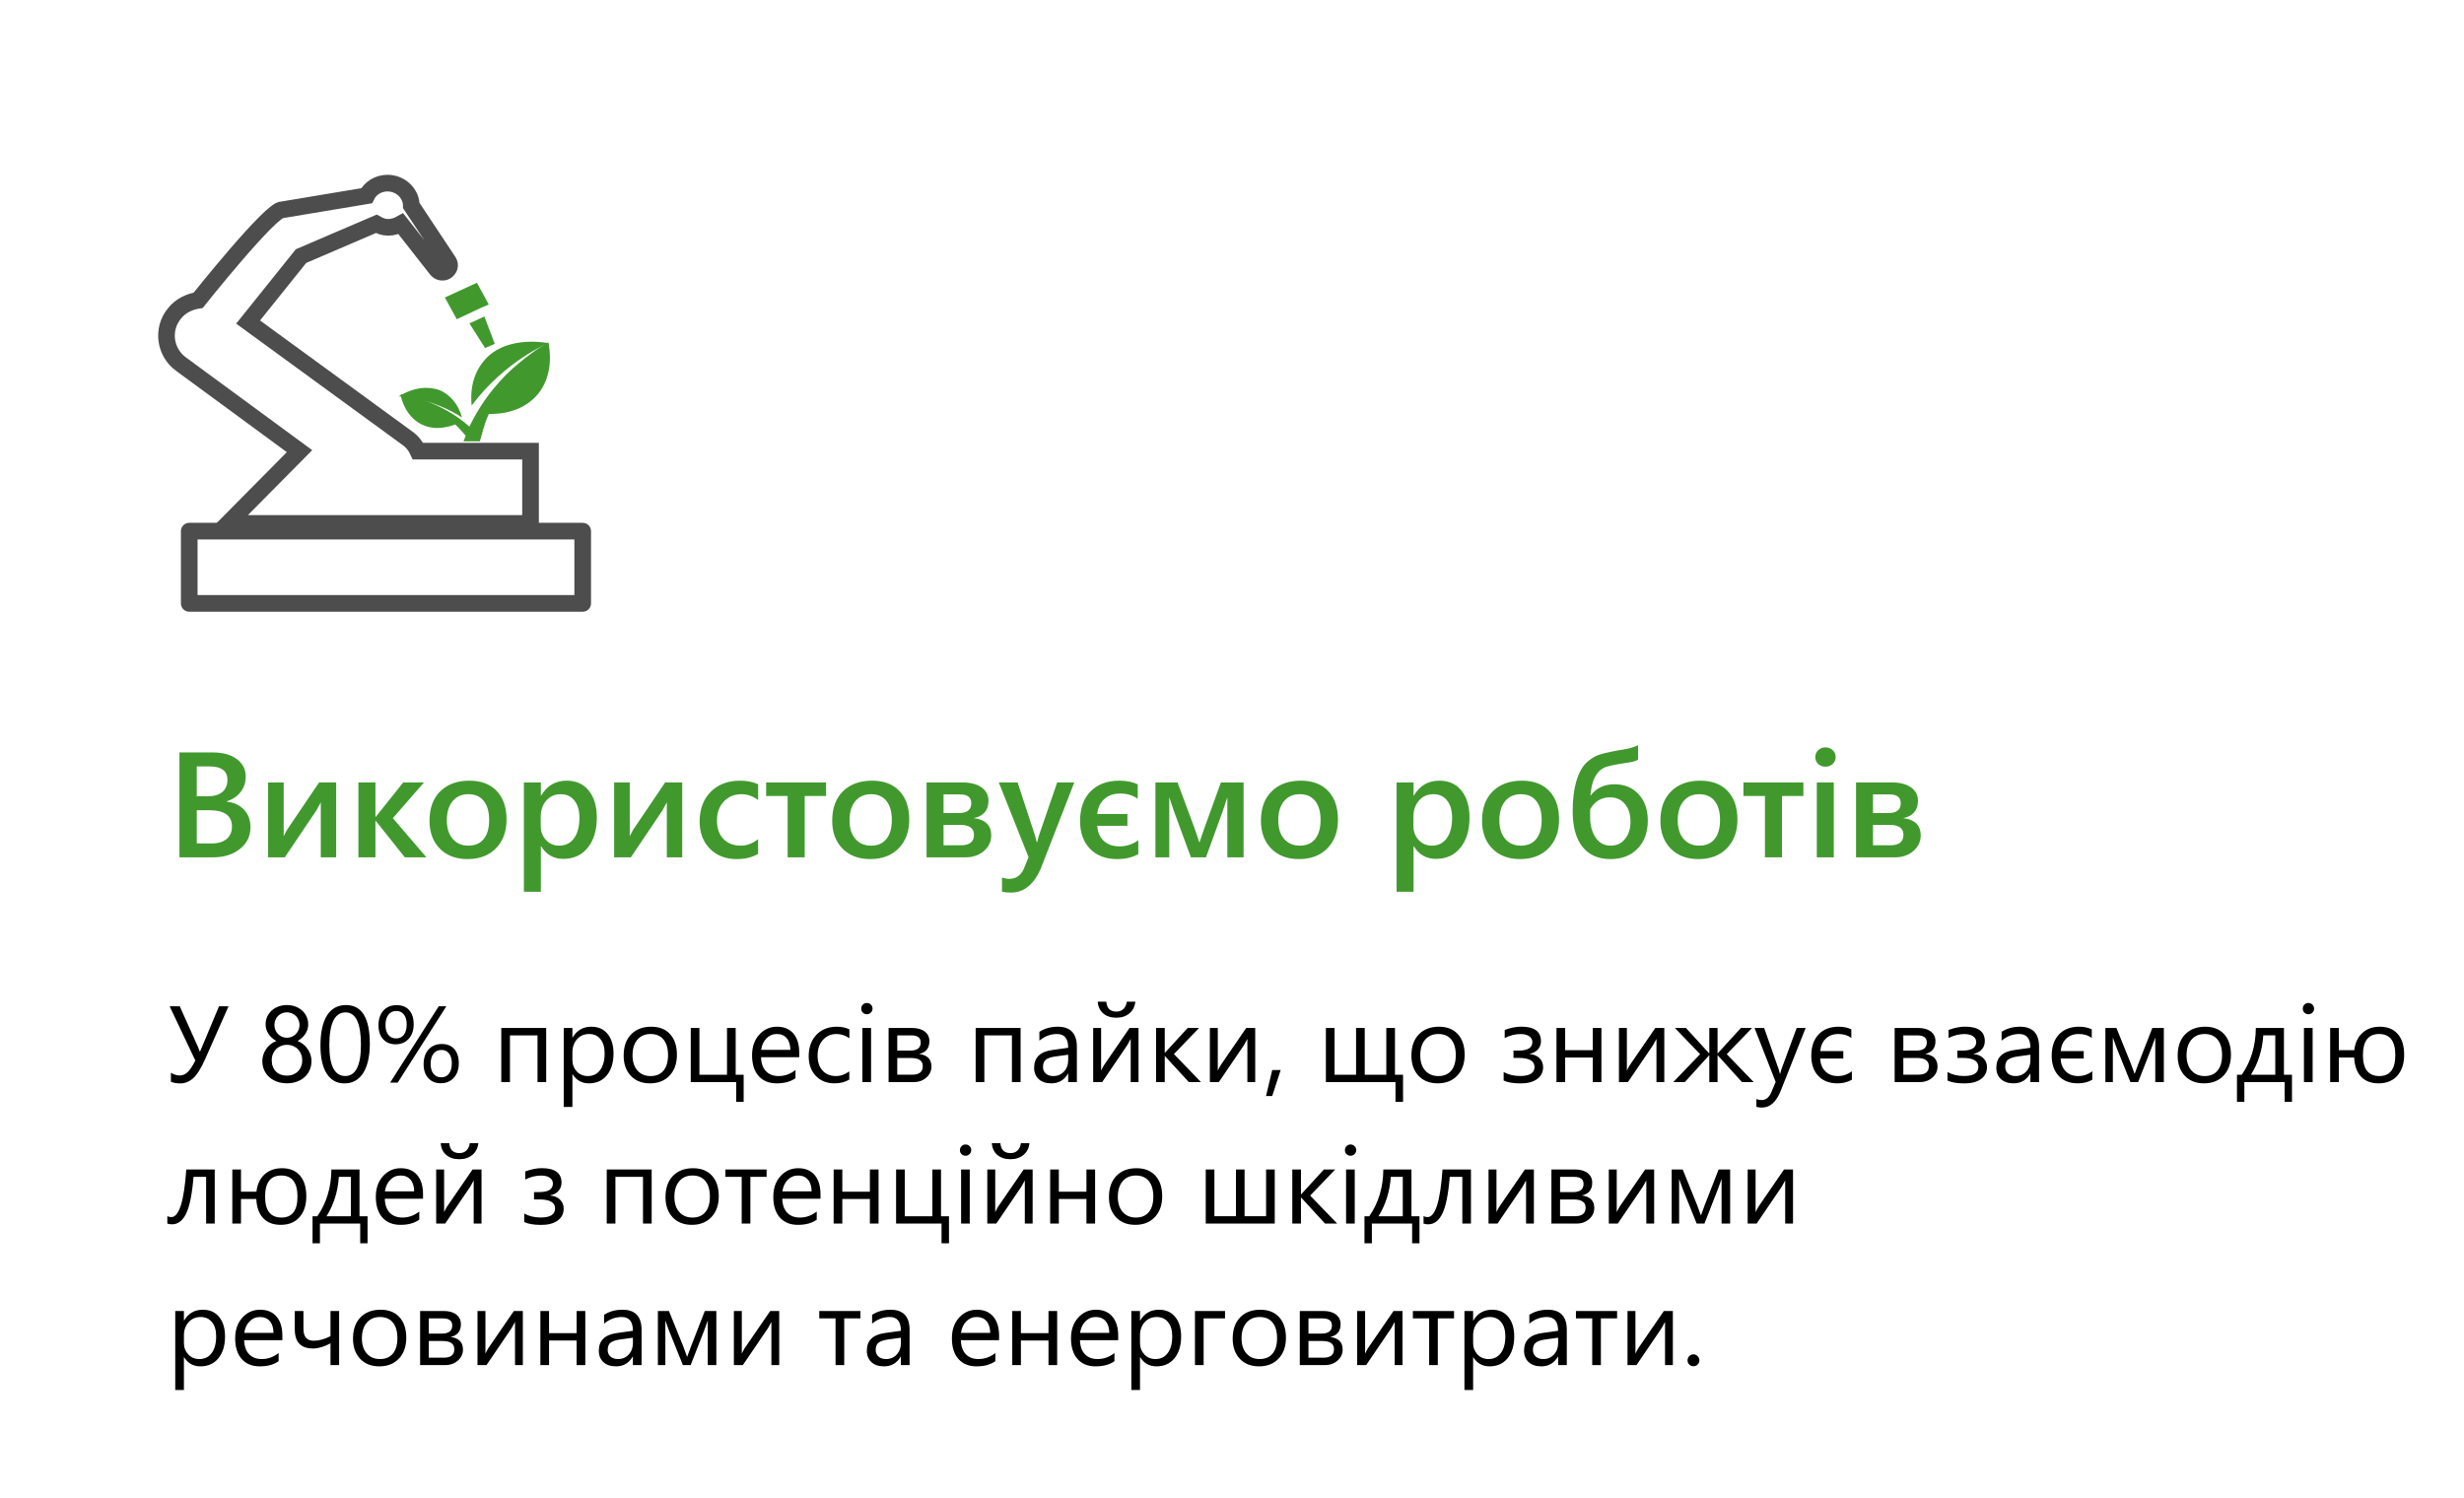 <svg width="296" height="180" viewBox="0 0 296 180" fill="none" xmlns="http://www.w3.org/2000/svg">
<path d="M21.556 103V90.397H25.555C26.773 90.397 27.737 90.663 28.446 91.196C29.161 91.73 29.519 92.424 29.519 93.279C29.519 93.994 29.316 94.615 28.912 95.143C28.508 95.67 27.948 96.045 27.233 96.268V96.303C28.101 96.402 28.792 96.725 29.308 97.269C29.829 97.809 30.09 98.512 30.09 99.379C30.09 100.457 29.665 101.33 28.815 101.998C27.966 102.666 26.894 103 25.599 103H21.556ZM23.639 92.075V95.661H24.992C25.719 95.661 26.287 95.491 26.697 95.151C27.113 94.806 27.321 94.319 27.321 93.692C27.321 92.614 26.601 92.075 25.159 92.075H23.639ZM23.639 97.34V101.33H25.423C26.202 101.33 26.803 101.151 27.225 100.794C27.652 100.431 27.866 99.933 27.866 99.3C27.866 97.993 26.961 97.34 25.15 97.34H23.639ZM40.382 103H38.536V96.399C38.419 96.634 38.24 96.959 38 97.375L34.212 103H32.208V94H34.08V100.469C34.145 100.316 34.282 100.053 34.493 99.678L38.334 94H40.382V103ZM51.227 103H48.635L45.137 98.614H45.102V103H43.054V94H45.102V98.14H45.137L48.441 94H50.938L47.193 98.289L51.227 103ZM56.167 103.211C54.778 103.211 53.668 102.792 52.836 101.954C52.01 101.11 51.597 99.994 51.597 98.606C51.597 97.094 52.027 95.913 52.889 95.064C53.756 94.214 54.922 93.789 56.387 93.789C57.793 93.789 58.889 94.202 59.674 95.028C60.459 95.855 60.852 97 60.852 98.465C60.852 99.9 60.427 101.052 59.577 101.919C58.733 102.78 57.597 103.211 56.167 103.211ZM56.264 95.415C55.467 95.415 54.837 95.693 54.374 96.25C53.911 96.807 53.68 97.574 53.68 98.553C53.68 99.496 53.914 100.24 54.383 100.785C54.852 101.324 55.478 101.594 56.264 101.594C57.066 101.594 57.682 101.327 58.109 100.794C58.543 100.261 58.76 99.502 58.76 98.518C58.76 97.527 58.543 96.763 58.109 96.224C57.682 95.685 57.066 95.415 56.264 95.415ZM65.009 101.673H64.974V107.14H62.935V94H64.974V95.582H65.009C65.706 94.387 66.726 93.789 68.067 93.789C69.21 93.789 70.101 94.19 70.739 94.993C71.378 95.796 71.697 96.874 71.697 98.228C71.697 99.728 71.337 100.929 70.616 101.831C69.895 102.733 68.911 103.185 67.663 103.185C66.515 103.185 65.63 102.681 65.009 101.673ZM64.956 98.122V99.238C64.956 99.894 65.164 100.451 65.58 100.908C66.002 101.365 66.535 101.594 67.18 101.594C67.936 101.594 68.527 101.301 68.955 100.715C69.389 100.123 69.606 99.3 69.606 98.245C69.606 97.36 69.403 96.669 68.999 96.171C68.601 95.667 68.059 95.415 67.373 95.415C66.647 95.415 66.061 95.673 65.615 96.189C65.176 96.704 64.956 97.349 64.956 98.122ZM81.954 103H80.108V96.399C79.991 96.634 79.812 96.959 79.572 97.375L75.784 103H73.78V94H75.652V100.469C75.717 100.316 75.855 100.053 76.065 99.678L79.906 94H81.954V103ZM91.068 102.587C90.348 103.003 89.495 103.211 88.511 103.211C87.175 103.211 86.097 102.795 85.276 101.963C84.456 101.125 84.046 100.041 84.046 98.711C84.046 97.228 84.485 96.039 85.364 95.143C86.249 94.24 87.43 93.789 88.906 93.789C89.727 93.789 90.45 93.933 91.077 94.22V96.118C90.45 95.649 89.782 95.415 89.073 95.415C88.212 95.415 87.506 95.708 86.955 96.294C86.404 96.874 86.129 97.636 86.129 98.579C86.129 99.511 86.387 100.246 86.902 100.785C87.424 101.324 88.121 101.594 88.994 101.594C89.727 101.594 90.418 101.333 91.068 100.812V102.587ZM99.233 95.626H96.667V103H94.619V95.626H92.035V94H99.233V95.626ZM104.542 103.211C103.153 103.211 102.043 102.792 101.211 101.954C100.385 101.11 99.972 99.994 99.972 98.606C99.972 97.094 100.402 95.913 101.264 95.064C102.131 94.214 103.297 93.789 104.762 93.789C106.168 93.789 107.264 94.202 108.049 95.028C108.834 95.855 109.227 97 109.227 98.465C109.227 99.9 108.802 101.052 107.952 101.919C107.108 102.78 105.972 103.211 104.542 103.211ZM104.639 95.415C103.842 95.415 103.212 95.693 102.749 96.25C102.286 96.807 102.055 97.574 102.055 98.553C102.055 99.496 102.289 100.24 102.758 100.785C103.227 101.324 103.854 101.594 104.639 101.594C105.441 101.594 106.057 101.327 106.484 100.794C106.918 100.261 107.135 99.502 107.135 98.518C107.135 97.527 106.918 96.763 106.484 96.224C106.057 95.685 105.441 95.415 104.639 95.415ZM111.31 103V94H115.607C116.574 94 117.339 94.196 117.901 94.589C118.464 94.981 118.745 95.518 118.745 96.197C118.745 97.346 118.156 98.043 116.979 98.289C118.379 98.465 119.079 99.156 119.079 100.363C119.079 101.107 118.783 101.734 118.191 102.244C117.6 102.748 116.864 103 115.985 103H111.31ZM113.349 95.441V97.683H115.15C116.17 97.683 116.68 97.287 116.68 96.496C116.68 95.793 116.234 95.441 115.344 95.441H113.349ZM113.349 99.098V101.55H115.44C116.483 101.55 117.005 101.128 117.005 100.284C117.005 99.493 116.439 99.098 115.309 99.098H113.349ZM129.055 94L124.994 104.441C124.15 106.305 122.967 107.236 121.443 107.236C121.016 107.236 120.658 107.198 120.371 107.122V105.426C120.693 105.531 120.986 105.584 121.25 105.584C122.012 105.584 122.58 105.209 122.955 104.459L123.562 102.982L119.984 94H122.243L124.388 100.539C124.411 100.621 124.464 100.838 124.546 101.189H124.59C124.619 101.055 124.672 100.844 124.748 100.557L126.998 94H129.055ZM136.745 102.613C136.036 103.012 135.189 103.211 134.205 103.211C132.828 103.211 131.741 102.798 130.944 101.972C130.147 101.146 129.749 100.035 129.749 98.641C129.749 97.123 130.168 95.936 131.006 95.081C131.85 94.22 133.007 93.789 134.478 93.789C135.315 93.789 136.048 93.936 136.675 94.228V95.969C136.106 95.547 135.406 95.336 134.574 95.336C133.783 95.336 133.142 95.559 132.649 96.004C132.163 96.449 131.885 97.047 131.814 97.797H135.436V99.212H131.814C131.855 99.962 132.113 100.562 132.588 101.014C133.062 101.459 133.695 101.682 134.486 101.682C135.312 101.682 136.065 101.436 136.745 100.943V102.613ZM149.393 103H147.441V95.793C147.324 96.156 147.146 96.692 146.905 97.401L144.875 103H143.064L140.999 97.384C140.888 97.079 140.709 96.543 140.463 95.775V103H138.802V94H141.456L143.521 99.555C143.668 99.959 143.855 100.519 144.084 101.233L144.646 99.59L146.668 94H149.393V103ZM156.046 103.211C154.657 103.211 153.547 102.792 152.715 101.954C151.889 101.11 151.476 99.994 151.476 98.606C151.476 97.094 151.906 95.913 152.768 95.064C153.635 94.214 154.801 93.789 156.266 93.789C157.672 93.789 158.768 94.202 159.553 95.028C160.338 95.855 160.73 97 160.73 98.465C160.73 99.9 160.306 101.052 159.456 101.919C158.612 102.78 157.476 103.211 156.046 103.211ZM156.143 95.415C155.346 95.415 154.716 95.693 154.253 96.25C153.79 96.807 153.559 97.574 153.559 98.553C153.559 99.496 153.793 100.24 154.262 100.785C154.73 101.324 155.357 101.594 156.143 101.594C156.945 101.594 157.561 101.327 157.988 100.794C158.422 100.261 158.639 99.502 158.639 98.518C158.639 97.527 158.422 96.763 157.988 96.224C157.561 95.685 156.945 95.415 156.143 95.415ZM169.845 101.673H169.81V107.14H167.771V94H169.81V95.582H169.845C170.542 94.387 171.562 93.789 172.903 93.789C174.046 93.789 174.937 94.19 175.575 94.993C176.214 95.796 176.533 96.874 176.533 98.228C176.533 99.728 176.173 100.929 175.452 101.831C174.731 102.733 173.747 103.185 172.499 103.185C171.351 103.185 170.466 102.681 169.845 101.673ZM169.792 98.122V99.238C169.792 99.894 170 100.451 170.416 100.908C170.838 101.365 171.371 101.594 172.016 101.594C172.771 101.594 173.363 101.301 173.791 100.715C174.225 100.123 174.441 99.3 174.441 98.245C174.441 97.36 174.239 96.669 173.835 96.171C173.437 95.667 172.895 95.415 172.209 95.415C171.482 95.415 170.896 95.673 170.451 96.189C170.012 96.704 169.792 97.349 169.792 98.122ZM182.606 103.211C181.218 103.211 180.107 102.792 179.275 101.954C178.449 101.11 178.036 99.994 178.036 98.606C178.036 97.094 178.467 95.913 179.328 95.064C180.195 94.214 181.361 93.789 182.826 93.789C184.232 93.789 185.328 94.202 186.113 95.028C186.898 95.855 187.291 97 187.291 98.465C187.291 99.9 186.866 101.052 186.017 101.919C185.173 102.78 184.036 103.211 182.606 103.211ZM182.703 95.415C181.906 95.415 181.276 95.693 180.813 96.25C180.351 96.807 180.119 97.574 180.119 98.553C180.119 99.496 180.354 100.24 180.822 100.785C181.291 101.324 181.918 101.594 182.703 101.594C183.506 101.594 184.121 101.327 184.549 100.794C184.982 100.261 185.199 99.502 185.199 98.518C185.199 97.527 184.982 96.763 184.549 96.224C184.121 95.685 183.506 95.415 182.703 95.415ZM196.783 89.526V91.258C196.549 91.416 196.171 91.533 195.649 91.609C194.36 91.791 193.458 91.967 192.942 92.137C192.433 92.301 192.014 92.655 191.686 93.2C191.357 93.739 191.146 94.53 191.053 95.573H191.088C191.756 94.671 192.711 94.22 193.953 94.22C195.154 94.22 196.121 94.621 196.854 95.424C197.586 96.221 197.952 97.275 197.952 98.588C197.952 99.982 197.545 101.102 196.73 101.945C195.922 102.789 194.829 103.211 193.452 103.211C191.999 103.211 190.88 102.716 190.095 101.726C189.315 100.735 188.926 99.32 188.926 97.481C188.926 96.062 189.069 94.861 189.356 93.877C189.644 92.893 190.042 92.151 190.552 91.653C191.062 91.155 191.627 90.812 192.248 90.625C192.869 90.438 193.936 90.218 195.447 89.966C196.045 89.837 196.49 89.69 196.783 89.526ZM191.026 97.234V98.359C191.032 98.775 191.094 99.189 191.211 99.599C191.328 100.003 191.495 100.36 191.712 100.671C191.929 100.981 192.187 101.213 192.485 101.365C192.784 101.518 193.124 101.594 193.505 101.594C194.208 101.594 194.776 101.327 195.21 100.794C195.649 100.255 195.869 99.566 195.869 98.728C195.869 97.832 195.646 97.12 195.201 96.593C194.762 96.06 194.164 95.793 193.408 95.793C192.354 95.793 191.56 96.273 191.026 97.234ZM204.034 103.211C202.646 103.211 201.535 102.792 200.703 101.954C199.877 101.11 199.464 99.994 199.464 98.606C199.464 97.094 199.895 95.913 200.756 95.064C201.623 94.214 202.789 93.789 204.254 93.789C205.66 93.789 206.756 94.202 207.541 95.028C208.326 95.855 208.719 97 208.719 98.465C208.719 99.9 208.294 101.052 207.444 101.919C206.601 102.78 205.464 103.211 204.034 103.211ZM204.131 95.415C203.334 95.415 202.704 95.693 202.241 96.25C201.778 96.807 201.547 97.574 201.547 98.553C201.547 99.496 201.781 100.24 202.25 100.785C202.719 101.324 203.346 101.594 204.131 101.594C204.934 101.594 205.549 101.327 205.977 100.794C206.41 100.261 206.627 99.502 206.627 98.518C206.627 97.527 206.41 96.763 205.977 96.224C205.549 95.685 204.934 95.415 204.131 95.415ZM216.638 95.626H214.071V103H212.023V95.626H209.439V94H216.638V95.626ZM219.283 92.11C218.949 92.11 218.662 92.002 218.422 91.785C218.188 91.568 218.07 91.293 218.07 90.959C218.07 90.625 218.188 90.347 218.422 90.124C218.662 89.901 218.949 89.79 219.283 89.79C219.629 89.79 219.922 89.901 220.162 90.124C220.402 90.347 220.522 90.625 220.522 90.959C220.522 91.275 220.402 91.548 220.162 91.776C219.922 91.999 219.629 92.11 219.283 92.11ZM220.294 103H218.255V94H220.294V103ZM222.966 103V94H227.264C228.23 94 228.995 94.196 229.558 94.589C230.12 94.981 230.401 95.518 230.401 96.197C230.401 97.346 229.812 98.043 228.635 98.289C230.035 98.465 230.735 99.156 230.735 100.363C230.735 101.107 230.439 101.734 229.848 102.244C229.256 102.748 228.521 103 227.642 103H222.966ZM225.005 95.441V97.683H226.807C227.826 97.683 228.336 97.287 228.336 96.496C228.336 95.793 227.891 95.441 227 95.441H225.005ZM225.005 99.098V101.55H227.097C228.14 101.55 228.661 101.128 228.661 100.284C228.661 99.493 228.096 99.098 226.965 99.098H225.005Z" fill="#41992E"/>
<path d="M27.452 120.897L24.64 127.251C24.141 128.377 23.658 129.143 23.193 129.549C22.727 129.956 22.22 130.159 21.669 130.159C21.217 130.159 20.838 130.093 20.533 129.962V128.883C20.897 129.099 21.248 129.207 21.587 129.207C21.93 129.207 22.245 129.075 22.533 128.813C22.82 128.546 23.131 128.079 23.466 127.41L20.381 120.897H21.593L23.777 125.76C23.815 125.84 23.893 126.037 24.012 126.35H24.024C24.037 126.312 24.124 126.107 24.285 125.734L26.31 120.897H27.452ZM31.515 127.461C31.515 127.22 31.553 126.979 31.629 126.737C31.705 126.492 31.813 126.263 31.953 126.052C32.096 125.84 32.272 125.648 32.48 125.474C32.691 125.301 32.93 125.163 33.197 125.062C32.803 124.841 32.49 124.56 32.257 124.217C32.025 123.87 31.908 123.487 31.908 123.068C31.908 122.734 31.972 122.425 32.099 122.142C32.23 121.858 32.41 121.613 32.638 121.405C32.867 121.198 33.138 121.037 33.451 120.923C33.764 120.804 34.102 120.745 34.466 120.745C34.834 120.745 35.175 120.804 35.488 120.923C35.801 121.041 36.072 121.204 36.301 121.412C36.529 121.619 36.707 121.864 36.834 122.148C36.961 122.431 37.024 122.738 37.024 123.068C37.024 123.487 36.908 123.87 36.675 124.217C36.443 124.56 36.134 124.841 35.748 125.062C36.011 125.163 36.246 125.301 36.453 125.474C36.66 125.648 36.834 125.84 36.974 126.052C37.117 126.263 37.227 126.492 37.304 126.737C37.38 126.979 37.418 127.22 37.418 127.461C37.418 127.859 37.346 128.223 37.202 128.553C37.058 128.883 36.855 129.166 36.593 129.403C36.335 129.636 36.024 129.818 35.66 129.949C35.3 130.08 34.902 130.146 34.466 130.146C34.035 130.146 33.639 130.08 33.279 129.949C32.92 129.818 32.609 129.636 32.346 129.403C32.084 129.166 31.879 128.883 31.73 128.553C31.587 128.223 31.515 127.859 31.515 127.461ZM32.645 127.372C32.645 127.656 32.687 127.912 32.772 128.14C32.86 128.369 32.983 128.563 33.14 128.724C33.3 128.885 33.493 129.01 33.717 129.099C33.946 129.183 34.198 129.226 34.473 129.226C34.739 129.226 34.985 129.181 35.209 129.092C35.433 129.003 35.626 128.879 35.787 128.718C35.952 128.557 36.079 128.362 36.167 128.134C36.261 127.905 36.307 127.651 36.307 127.372C36.307 127.118 36.263 126.881 36.174 126.661C36.089 126.437 35.967 126.24 35.806 126.071C35.645 125.902 35.452 125.768 35.228 125.671C35.004 125.574 34.752 125.525 34.473 125.525C34.21 125.525 33.967 125.571 33.743 125.665C33.523 125.753 33.33 125.88 33.165 126.045C33.004 126.206 32.877 126.401 32.784 126.629C32.691 126.854 32.645 127.101 32.645 127.372ZM32.968 123.151C32.968 123.367 33.006 123.568 33.083 123.754C33.163 123.936 33.271 124.097 33.406 124.236C33.546 124.372 33.707 124.48 33.889 124.56C34.071 124.636 34.265 124.674 34.473 124.674C34.68 124.674 34.875 124.634 35.057 124.554C35.243 124.473 35.404 124.365 35.539 124.23C35.675 124.09 35.782 123.93 35.863 123.748C35.943 123.561 35.983 123.362 35.983 123.151C35.983 122.931 35.943 122.728 35.863 122.542C35.787 122.355 35.681 122.194 35.545 122.059C35.41 121.924 35.249 121.818 35.063 121.742C34.881 121.661 34.684 121.621 34.473 121.621C34.248 121.621 34.043 121.661 33.857 121.742C33.675 121.822 33.516 121.932 33.381 122.072C33.25 122.207 33.148 122.368 33.076 122.554C33.004 122.74 32.968 122.939 32.968 123.151ZM44.426 125.411C44.426 126.172 44.356 126.847 44.216 127.436C44.081 128.024 43.882 128.521 43.62 128.927C43.361 129.329 43.042 129.636 42.661 129.848C42.285 130.055 41.855 130.159 41.373 130.159C40.916 130.159 40.507 130.059 40.148 129.86C39.792 129.657 39.492 129.363 39.246 128.978C39.001 128.593 38.815 128.121 38.688 127.562C38.56 127 38.497 126.356 38.497 125.633C38.497 124.837 38.563 124.135 38.694 123.525C38.829 122.916 39.026 122.406 39.284 121.996C39.542 121.581 39.862 121.27 40.243 121.062C40.628 120.851 41.068 120.745 41.563 120.745C43.471 120.745 44.426 122.3 44.426 125.411ZM43.359 125.512C43.359 122.922 42.744 121.627 41.512 121.627C40.213 121.627 39.563 122.946 39.563 125.582C39.563 128.041 40.2 129.27 41.474 129.27C42.731 129.27 43.359 128.017 43.359 125.512ZM47.523 125.461C46.897 125.461 46.398 125.256 46.025 124.846C45.653 124.431 45.467 123.879 45.467 123.189C45.467 122.436 45.664 121.843 46.057 121.412C46.451 120.976 46.982 120.758 47.65 120.758C48.298 120.758 48.799 120.959 49.155 121.361C49.514 121.763 49.694 122.328 49.694 123.056C49.694 123.784 49.493 124.368 49.091 124.808C48.694 125.243 48.171 125.461 47.523 125.461ZM47.612 121.456C47.21 121.456 46.893 121.606 46.66 121.907C46.427 122.203 46.311 122.611 46.311 123.132C46.311 123.644 46.425 124.044 46.654 124.332C46.882 124.615 47.193 124.757 47.587 124.757C47.985 124.757 48.296 124.609 48.52 124.312C48.744 124.016 48.856 123.606 48.856 123.081C48.856 122.569 48.744 122.171 48.52 121.888C48.3 121.6 47.997 121.456 47.612 121.456ZM53.617 120.897L47.777 130.063H46.87L52.703 120.897H53.617ZM52.944 130.14C52.318 130.14 51.819 129.932 51.446 129.518C51.074 129.103 50.888 128.553 50.888 127.867C50.888 127.114 51.087 126.519 51.484 126.083C51.882 125.643 52.411 125.423 53.071 125.423C53.715 125.423 54.216 125.626 54.576 126.033C54.935 126.439 55.115 127.008 55.115 127.74C55.115 128.464 54.914 129.046 54.512 129.486C54.114 129.922 53.592 130.14 52.944 130.14ZM53.033 126.141C52.627 126.141 52.307 126.289 52.075 126.585C51.846 126.881 51.732 127.292 51.732 127.816C51.732 128.32 51.846 128.716 52.075 129.003C52.303 129.287 52.614 129.429 53.008 129.429C53.406 129.429 53.717 129.281 53.941 128.984C54.165 128.684 54.277 128.273 54.277 127.753C54.277 127.237 54.165 126.839 53.941 126.56C53.721 126.28 53.418 126.141 53.033 126.141ZM65.614 130H64.573V124.389H61.26V130H60.219V123.5H65.614V130ZM68.788 129.061H68.763V132.99H67.722V123.5H68.763V124.643H68.788C69.3 123.779 70.049 123.348 71.035 123.348C71.873 123.348 72.527 123.64 72.997 124.224C73.466 124.803 73.701 125.582 73.701 126.56C73.701 127.647 73.437 128.519 72.908 129.175C72.379 129.826 71.655 130.152 70.737 130.152C69.895 130.152 69.245 129.788 68.788 129.061ZM68.763 126.439V127.347C68.763 127.884 68.936 128.341 69.283 128.718C69.634 129.09 70.079 129.276 70.616 129.276C71.247 129.276 71.74 129.035 72.095 128.553C72.455 128.07 72.635 127.4 72.635 126.541C72.635 125.817 72.468 125.25 72.133 124.839C71.799 124.429 71.346 124.224 70.775 124.224C70.17 124.224 69.683 124.435 69.315 124.858C68.947 125.277 68.763 125.804 68.763 126.439ZM78.081 130.152C77.12 130.152 76.352 129.85 75.777 129.245C75.206 128.635 74.92 127.829 74.92 126.826C74.92 125.734 75.218 124.882 75.815 124.268C76.412 123.654 77.218 123.348 78.233 123.348C79.203 123.348 79.958 123.646 80.499 124.243C81.045 124.839 81.318 125.667 81.318 126.725C81.318 127.761 81.024 128.593 80.436 129.219C79.852 129.841 79.067 130.152 78.081 130.152ZM78.157 124.224C77.489 124.224 76.96 124.452 76.57 124.909C76.181 125.362 75.986 125.988 75.986 126.788C75.986 127.558 76.183 128.166 76.577 128.61C76.97 129.054 77.497 129.276 78.157 129.276C78.83 129.276 79.346 129.058 79.706 128.623C80.07 128.187 80.252 127.567 80.252 126.763C80.252 125.95 80.07 125.324 79.706 124.884C79.346 124.444 78.83 124.224 78.157 124.224ZM89.335 132.368H88.44V130H82.981V123.5H84.022V129.118H87.336V123.5H88.377V129.118H89.335V132.368ZM96.013 127.01H91.424C91.441 127.734 91.635 128.292 92.008 128.686C92.38 129.08 92.892 129.276 93.544 129.276C94.276 129.276 94.949 129.035 95.562 128.553V129.53C94.991 129.945 94.236 130.152 93.296 130.152C92.378 130.152 91.657 129.858 91.132 129.27C90.607 128.678 90.345 127.846 90.345 126.775C90.345 125.764 90.63 124.941 91.202 124.306C91.777 123.667 92.49 123.348 93.341 123.348C94.191 123.348 94.849 123.623 95.315 124.173C95.78 124.723 96.013 125.487 96.013 126.464V127.01ZM94.947 126.128C94.942 125.527 94.796 125.059 94.509 124.725C94.225 124.391 93.83 124.224 93.322 124.224C92.831 124.224 92.414 124.399 92.071 124.75C91.728 125.102 91.517 125.561 91.436 126.128H94.947ZM102.024 129.702C101.525 130.002 100.933 130.152 100.247 130.152C99.32 130.152 98.571 129.852 98 129.251C97.433 128.646 97.149 127.863 97.149 126.902C97.149 125.832 97.456 124.973 98.07 124.325C98.683 123.674 99.502 123.348 100.526 123.348C101.098 123.348 101.601 123.453 102.037 123.665V124.731C101.555 124.393 101.038 124.224 100.488 124.224C99.824 124.224 99.278 124.463 98.851 124.941C98.427 125.415 98.216 126.039 98.216 126.813C98.216 127.575 98.415 128.176 98.812 128.616C99.215 129.056 99.752 129.276 100.425 129.276C100.992 129.276 101.525 129.088 102.024 128.711V129.702ZM104.132 121.85C103.946 121.85 103.787 121.786 103.656 121.659C103.525 121.532 103.459 121.371 103.459 121.177C103.459 120.982 103.525 120.821 103.656 120.694C103.787 120.563 103.946 120.498 104.132 120.498C104.322 120.498 104.483 120.563 104.614 120.694C104.75 120.821 104.817 120.982 104.817 121.177C104.817 121.363 104.75 121.522 104.614 121.653C104.483 121.784 104.322 121.85 104.132 121.85ZM104.64 130H103.599V123.5H104.64V130ZM106.747 130V123.5H109.578C110.217 123.5 110.721 123.642 111.089 123.925C111.461 124.209 111.647 124.596 111.647 125.087C111.647 125.929 111.233 126.441 110.403 126.623C111.398 126.75 111.895 127.251 111.895 128.127C111.895 128.656 111.69 129.101 111.279 129.46C110.873 129.82 110.367 130 109.762 130H106.747ZM107.788 124.389V126.217H109.35C110.188 126.217 110.606 125.891 110.606 125.239C110.606 124.672 110.23 124.389 109.477 124.389H107.788ZM107.788 127.105V129.111H109.591C110.433 129.111 110.854 128.771 110.854 128.089C110.854 127.433 110.382 127.105 109.438 127.105H107.788ZM122.604 130H121.562V124.389H118.249V130H117.208V123.5H122.604V130ZM129.364 130H128.323V128.984H128.297C127.845 129.763 127.178 130.152 126.298 130.152C125.65 130.152 125.143 129.981 124.774 129.638C124.41 129.295 124.229 128.84 124.229 128.273C124.229 127.059 124.944 126.352 126.374 126.153L128.323 125.88C128.323 124.776 127.876 124.224 126.983 124.224C126.201 124.224 125.494 124.49 124.863 125.023V123.957C125.502 123.551 126.239 123.348 127.072 123.348C128.6 123.348 129.364 124.156 129.364 125.772V130ZM128.323 126.712L126.755 126.928C126.272 126.995 125.909 127.116 125.663 127.29C125.418 127.459 125.295 127.761 125.295 128.197C125.295 128.515 125.407 128.775 125.631 128.978C125.86 129.177 126.162 129.276 126.539 129.276C127.055 129.276 127.481 129.097 127.815 128.737C128.153 128.373 128.323 127.914 128.323 127.359V126.712ZM136.771 130H135.832V124.814C135.739 124.996 135.597 125.252 135.407 125.582L132.404 130H131.325V123.5H132.277V128.623C132.328 128.5 132.438 128.29 132.607 127.994L135.692 123.5H136.771V130ZM136.391 120.339C136.327 120.936 136.086 121.407 135.667 121.754C135.252 122.097 134.732 122.269 134.105 122.269C133.462 122.269 132.938 122.097 132.531 121.754C132.129 121.407 131.909 120.936 131.871 120.339H132.899C132.959 121.134 133.365 121.532 134.118 121.532C134.457 121.532 134.736 121.429 134.956 121.221C135.176 121.01 135.312 120.715 135.362 120.339H136.391ZM144.274 130H142.814L139.945 126.877H139.92V130H138.879V123.5H139.92V126.477H139.945L142.675 123.5H144.04L141.024 126.636L144.274 130ZM150.787 130H149.848V124.814C149.755 124.996 149.613 125.252 149.422 125.582L146.42 130H145.341V123.5H146.293V128.623C146.344 128.5 146.454 128.29 146.623 127.994L149.708 123.5H150.787V130ZM153.847 128.553L152.831 131.676H152.088L152.831 128.553H153.847ZM168.548 132.368H167.64V130H159.28V123.5H160.321V129.118H162.905V123.5H163.946V129.118H166.536V123.5H167.577V129.118H168.548V132.368ZM172.712 130.152C171.751 130.152 170.983 129.85 170.408 129.245C169.836 128.635 169.551 127.829 169.551 126.826C169.551 125.734 169.849 124.882 170.446 124.268C171.042 123.654 171.849 123.348 172.864 123.348C173.833 123.348 174.589 123.646 175.13 124.243C175.676 124.839 175.949 125.667 175.949 126.725C175.949 127.761 175.655 128.593 175.067 129.219C174.483 129.841 173.698 130.152 172.712 130.152ZM172.788 124.224C172.119 124.224 171.59 124.452 171.201 124.909C170.812 125.362 170.617 125.988 170.617 126.788C170.617 127.558 170.814 128.166 171.208 128.61C171.601 129.054 172.128 129.276 172.788 129.276C173.461 129.276 173.977 129.058 174.337 128.623C174.701 128.187 174.883 127.567 174.883 126.763C174.883 125.95 174.701 125.324 174.337 124.884C173.977 124.444 173.461 124.224 172.788 124.224ZM180.634 129.816V128.794C181.201 129.111 181.863 129.27 182.621 129.27C183.767 129.27 184.341 128.906 184.341 128.178C184.341 127.459 183.712 127.099 182.456 127.099H181.814V126.217H182.424C183.528 126.217 184.081 125.874 184.081 125.188C184.081 124.896 183.954 124.664 183.7 124.49C183.446 124.317 183.099 124.23 182.659 124.23C182.028 124.23 181.396 124.389 180.761 124.706V123.735C181.48 123.472 182.14 123.341 182.741 123.341C184.324 123.341 185.115 123.923 185.115 125.087C185.115 125.464 184.997 125.789 184.76 126.064C184.527 126.335 184.199 126.515 183.776 126.604V126.636C184.258 126.674 184.646 126.837 184.938 127.125C185.229 127.412 185.375 127.776 185.375 128.216C185.375 128.809 185.136 129.281 184.658 129.632C184.18 129.983 183.522 130.159 182.684 130.159C181.791 130.159 181.108 130.044 180.634 129.816ZM192.377 130H191.336V127.048H188.022V130H186.981V123.5H188.022V126.166H191.336V123.5H192.377V130ZM199.931 130H198.991V124.814C198.898 124.996 198.756 125.252 198.566 125.582L195.563 130H194.484V123.5H195.437V128.623C195.487 128.5 195.597 128.29 195.767 127.994L198.852 123.5H199.931V130ZM210.671 130H209.262L206.354 126.788H206.329V130H205.339V126.788H205.313L202.4 130H201.01L204.234 126.648L201.207 123.5H202.533L205.313 126.541H205.339V123.5H206.329V126.541H206.354L209.135 123.5H210.474L207.434 126.648L210.671 130ZM216.911 123.5L213.921 131.041C213.388 132.387 212.639 133.06 211.674 133.06C211.403 133.06 211.177 133.032 210.995 132.977V132.044C211.219 132.12 211.424 132.158 211.61 132.158C212.135 132.158 212.529 131.845 212.791 131.219L213.312 129.987L210.772 123.5H211.928L213.686 128.502C213.707 128.565 213.752 128.73 213.819 128.997H213.857C213.879 128.896 213.921 128.735 213.984 128.515L215.832 123.5H216.911ZM222.465 129.714C221.978 130.006 221.398 130.152 220.726 130.152C219.757 130.152 218.991 129.854 218.428 129.257C217.869 128.656 217.59 127.85 217.59 126.839C217.59 125.747 217.882 124.892 218.466 124.274C219.05 123.657 219.854 123.348 220.878 123.348C221.458 123.348 221.965 123.453 222.401 123.665V124.693C221.978 124.38 221.458 124.224 220.84 124.224C220.218 124.224 219.714 124.41 219.329 124.782C218.944 125.155 218.724 125.654 218.669 126.28H221.437V127.169H218.656C218.69 127.808 218.895 128.32 219.272 128.705C219.649 129.086 220.15 129.276 220.776 129.276C221.394 129.276 221.957 129.084 222.465 128.699V129.714ZM227.606 130V123.5H230.438C231.076 123.5 231.58 123.642 231.948 123.925C232.321 124.209 232.507 124.596 232.507 125.087C232.507 125.929 232.092 126.441 231.263 126.623C232.257 126.75 232.754 127.251 232.754 128.127C232.754 128.656 232.549 129.101 232.139 129.46C231.732 129.82 231.227 130 230.622 130H227.606ZM228.647 124.389V126.217H230.209C231.047 126.217 231.466 125.891 231.466 125.239C231.466 124.672 231.089 124.389 230.336 124.389H228.647ZM228.647 127.105V129.111H230.45C231.292 129.111 231.713 128.771 231.713 128.089C231.713 127.433 231.242 127.105 230.298 127.105H228.647ZM233.954 129.816V128.794C234.521 129.111 235.183 129.27 235.941 129.27C237.088 129.27 237.661 128.906 237.661 128.178C237.661 127.459 237.033 127.099 235.776 127.099H235.135V126.217H235.744C236.849 126.217 237.401 125.874 237.401 125.188C237.401 124.896 237.274 124.664 237.02 124.49C236.766 124.317 236.419 124.23 235.979 124.23C235.348 124.23 234.716 124.389 234.081 124.706V123.735C234.8 123.472 235.461 123.341 236.062 123.341C237.644 123.341 238.436 123.923 238.436 125.087C238.436 125.464 238.317 125.789 238.08 126.064C237.847 126.335 237.519 126.515 237.096 126.604V126.636C237.579 126.674 237.966 126.837 238.258 127.125C238.55 127.412 238.696 127.776 238.696 128.216C238.696 128.809 238.457 129.281 237.979 129.632C237.5 129.983 236.842 130.159 236.004 130.159C235.111 130.159 234.428 130.044 233.954 129.816ZM244.955 130H243.914V128.984H243.888C243.435 129.763 242.769 130.152 241.889 130.152C241.241 130.152 240.733 129.981 240.365 129.638C240.001 129.295 239.819 128.84 239.819 128.273C239.819 127.059 240.535 126.352 241.965 126.153L243.914 125.88C243.914 124.776 243.467 124.224 242.574 124.224C241.791 124.224 241.085 124.49 240.454 125.023V123.957C241.093 123.551 241.829 123.348 242.663 123.348C244.191 123.348 244.955 124.156 244.955 125.772V130ZM243.914 126.712L242.346 126.928C241.863 126.995 241.499 127.116 241.254 127.29C241.008 127.459 240.886 127.761 240.886 128.197C240.886 128.515 240.998 128.775 241.222 128.978C241.451 129.177 241.753 129.276 242.13 129.276C242.646 129.276 243.071 129.097 243.406 128.737C243.744 128.373 243.914 127.914 243.914 127.359V126.712ZM251.347 129.714C250.86 130.006 250.28 130.152 249.607 130.152C248.638 130.152 247.872 129.854 247.31 129.257C246.751 128.656 246.472 127.85 246.472 126.839C246.472 125.747 246.764 124.892 247.348 124.274C247.932 123.657 248.736 123.348 249.76 123.348C250.34 123.348 250.847 123.453 251.283 123.665V124.693C250.86 124.38 250.34 124.224 249.722 124.224C249.1 124.224 248.596 124.41 248.211 124.782C247.826 125.155 247.606 125.654 247.551 126.28H250.318V127.169H247.538C247.572 127.808 247.777 128.32 248.154 128.705C248.53 129.086 249.032 129.276 249.658 129.276C250.276 129.276 250.839 129.084 251.347 128.699V129.714ZM259.941 130H258.913V124.643C258.82 124.913 258.676 125.311 258.481 125.836L256.856 130H255.923L254.248 125.836C254.159 125.612 254.015 125.214 253.816 124.643V130H252.921V123.5H254.248L255.961 127.74C256.084 128.049 256.241 128.477 256.431 129.022L256.895 127.766L258.558 123.5H259.941V130ZM264.766 130.152C263.805 130.152 263.037 129.85 262.461 129.245C261.89 128.635 261.604 127.829 261.604 126.826C261.604 125.734 261.903 124.882 262.5 124.268C263.096 123.654 263.902 123.348 264.918 123.348C265.887 123.348 266.642 123.646 267.184 124.243C267.73 124.839 268.003 125.667 268.003 126.725C268.003 127.761 267.709 128.593 267.121 129.219C266.537 129.841 265.752 130.152 264.766 130.152ZM264.842 124.224C264.173 124.224 263.644 124.452 263.255 124.909C262.866 125.362 262.671 125.988 262.671 126.788C262.671 127.558 262.868 128.166 263.261 128.61C263.655 129.054 264.182 129.276 264.842 129.276C265.515 129.276 266.031 129.058 266.391 128.623C266.755 128.187 266.937 127.567 266.937 126.763C266.937 125.95 266.755 125.324 266.391 124.884C266.031 124.444 265.515 124.224 264.842 124.224ZM275.334 132.368H274.452V130H269.615V132.368H268.727V129.118H269.304C270.413 127.518 270.976 125.646 270.993 123.5H274.37V129.118H275.334V132.368ZM273.329 129.118V124.382H271.888C271.773 126.134 271.28 127.713 270.409 129.118H273.329ZM277.309 121.85C277.122 121.85 276.964 121.786 276.833 121.659C276.701 121.532 276.636 121.371 276.636 121.177C276.636 120.982 276.701 120.821 276.833 120.694C276.964 120.563 277.122 120.498 277.309 120.498C277.499 120.498 277.66 120.563 277.791 120.694C277.926 120.821 277.994 120.982 277.994 121.177C277.994 121.363 277.926 121.522 277.791 121.653C277.66 121.784 277.499 121.85 277.309 121.85ZM277.816 130H276.775V123.5H277.816V130ZM282.806 127.048H280.965V130H279.924V123.5H280.965V126.166H282.818C282.928 125.277 283.254 124.585 283.796 124.09C284.342 123.595 285.04 123.348 285.891 123.348C286.817 123.348 287.535 123.64 288.042 124.224C288.555 124.808 288.811 125.641 288.811 126.725C288.811 127.778 288.538 128.614 287.992 129.232C287.446 129.846 286.695 130.152 285.738 130.152C284.837 130.152 284.132 129.882 283.625 129.34C283.121 128.794 282.848 128.03 282.806 127.048ZM285.802 124.224C284.507 124.224 283.859 125.07 283.859 126.763C283.859 128.438 284.515 129.276 285.827 129.276C287.109 129.276 287.75 128.438 287.75 126.763C287.75 125.07 287.101 124.224 285.802 124.224ZM25.795 147H24.761V141.382H23.25C23.076 143.486 22.778 144.962 22.355 145.813C21.936 146.664 21.371 147.089 20.66 147.089C20.444 147.089 20.258 147.059 20.102 147V146.105C20.25 146.181 20.41 146.219 20.584 146.219C21.515 146.219 22.114 144.313 22.38 140.5H25.795V147ZM30.791 144.048H28.95V147H27.909V140.5H28.95V143.166H30.804C30.914 142.277 31.24 141.585 31.781 141.09C32.327 140.595 33.025 140.348 33.876 140.348C34.803 140.348 35.52 140.64 36.028 141.224C36.54 141.808 36.796 142.641 36.796 143.725C36.796 144.778 36.523 145.614 35.977 146.232C35.431 146.846 34.68 147.152 33.724 147.152C32.822 147.152 32.118 146.882 31.61 146.34C31.106 145.794 30.833 145.03 30.791 144.048ZM33.787 141.224C32.492 141.224 31.845 142.07 31.845 143.763C31.845 145.438 32.501 146.276 33.812 146.276C35.095 146.276 35.736 145.438 35.736 143.763C35.736 142.07 35.086 141.224 33.787 141.224ZM44.153 149.368H43.27V147H38.434V149.368H37.545V146.118H38.123C39.231 144.518 39.794 142.646 39.811 140.5H43.188V146.118H44.153V149.368ZM42.147 146.118V141.382H40.706C40.592 143.134 40.099 144.713 39.227 146.118H42.147ZM50.818 144.01H46.228C46.245 144.734 46.44 145.292 46.812 145.686C47.185 146.08 47.697 146.276 48.349 146.276C49.081 146.276 49.754 146.035 50.367 145.553V146.53C49.796 146.945 49.041 147.152 48.101 147.152C47.183 147.152 46.461 146.858 45.937 146.27C45.412 145.678 45.149 144.846 45.149 143.775C45.149 142.764 45.435 141.941 46.006 141.306C46.582 140.667 47.295 140.348 48.145 140.348C48.996 140.348 49.654 140.623 50.12 141.173C50.585 141.723 50.818 142.487 50.818 143.464V144.01ZM49.752 143.128C49.747 142.527 49.601 142.059 49.313 141.725C49.03 141.391 48.634 141.224 48.127 141.224C47.636 141.224 47.219 141.399 46.876 141.75C46.533 142.102 46.322 142.561 46.241 143.128H49.752ZM57.845 147H56.905V141.814C56.812 141.996 56.67 142.252 56.48 142.582L53.477 147H52.398V140.5H53.351V145.623C53.401 145.5 53.511 145.29 53.681 144.994L56.766 140.5H57.845V147ZM57.464 137.339C57.4 137.936 57.159 138.407 56.74 138.754C56.325 139.097 55.805 139.269 55.179 139.269C54.535 139.269 54.011 139.097 53.605 138.754C53.203 138.407 52.982 137.936 52.944 137.339H53.973C54.032 138.134 54.438 138.532 55.191 138.532C55.53 138.532 55.809 138.429 56.029 138.221C56.249 138.01 56.385 137.715 56.435 137.339H57.464ZM62.974 146.816V145.794C63.541 146.111 64.203 146.27 64.96 146.27C66.107 146.27 66.681 145.906 66.681 145.178C66.681 144.459 66.052 144.099 64.795 144.099H64.154V143.217H64.764C65.868 143.217 66.42 142.874 66.42 142.188C66.42 141.896 66.293 141.664 66.04 141.49C65.786 141.317 65.439 141.23 64.999 141.23C64.368 141.23 63.735 141.389 63.101 141.706V140.735C63.82 140.472 64.48 140.341 65.081 140.341C66.664 140.341 67.455 140.923 67.455 142.087C67.455 142.464 67.337 142.789 67.1 143.064C66.867 143.335 66.539 143.515 66.116 143.604V143.636C66.598 143.674 66.985 143.837 67.277 144.125C67.569 144.412 67.715 144.776 67.715 145.216C67.715 145.809 67.476 146.281 66.998 146.632C66.52 146.983 65.862 147.159 65.024 147.159C64.131 147.159 63.448 147.044 62.974 146.816ZM78.284 147H77.243V141.389H73.93V147H72.889V140.5H78.284V147ZM83.108 147.152C82.148 147.152 81.38 146.85 80.804 146.245C80.233 145.635 79.947 144.829 79.947 143.826C79.947 142.734 80.246 141.882 80.842 141.268C81.439 140.654 82.245 140.348 83.261 140.348C84.23 140.348 84.985 140.646 85.527 141.243C86.073 141.839 86.346 142.667 86.346 143.725C86.346 144.761 86.052 145.593 85.463 146.219C84.879 146.841 84.094 147.152 83.108 147.152ZM83.185 141.224C82.516 141.224 81.987 141.452 81.598 141.909C81.208 142.362 81.014 142.988 81.014 143.788C81.014 144.558 81.21 145.166 81.604 145.61C81.998 146.054 82.524 146.276 83.185 146.276C83.857 146.276 84.374 146.058 84.733 145.623C85.097 145.187 85.279 144.567 85.279 143.763C85.279 142.95 85.097 142.324 84.733 141.884C84.374 141.444 83.857 141.224 83.185 141.224ZM92.09 141.389H90.142V147H89.101V141.389H87.145V140.5H92.09V141.389ZM98.565 144.01H93.976C93.993 144.734 94.187 145.292 94.56 145.686C94.932 146.08 95.444 146.276 96.096 146.276C96.828 146.276 97.501 146.035 98.114 145.553V146.53C97.543 146.945 96.788 147.152 95.848 147.152C94.93 147.152 94.208 146.858 93.684 146.27C93.159 145.678 92.897 144.846 92.897 143.775C92.897 142.764 93.182 141.941 93.753 141.306C94.329 140.667 95.042 140.348 95.893 140.348C96.743 140.348 97.401 140.623 97.867 141.173C98.332 141.723 98.565 142.487 98.565 143.464V144.01ZM97.499 143.128C97.494 142.527 97.348 142.059 97.061 141.725C96.777 141.391 96.381 141.224 95.874 141.224C95.383 141.224 94.966 141.399 94.623 141.75C94.28 142.102 94.069 142.561 93.988 143.128H97.499ZM105.541 147H104.5V144.048H101.187V147H100.146V140.5H101.187V143.166H104.5V140.5H105.541V147ZM114.002 149.368H113.107V147H107.648V140.5H108.689V146.118H112.003V140.5H113.044V146.118H114.002V149.368ZM115.989 138.85C115.803 138.85 115.644 138.786 115.513 138.659C115.382 138.532 115.316 138.371 115.316 138.177C115.316 137.982 115.382 137.821 115.513 137.694C115.644 137.563 115.803 137.498 115.989 137.498C116.18 137.498 116.34 137.563 116.472 137.694C116.607 137.821 116.675 137.982 116.675 138.177C116.675 138.363 116.607 138.522 116.472 138.653C116.34 138.784 116.18 138.85 115.989 138.85ZM116.497 147H115.456V140.5H116.497V147ZM124.051 147H123.111V141.814C123.018 141.996 122.876 142.252 122.686 142.582L119.684 147H118.604V140.5H119.557V145.623C119.607 145.5 119.717 145.29 119.887 144.994L122.972 140.5H124.051V147ZM123.67 137.339C123.606 137.936 123.365 138.407 122.946 138.754C122.532 139.097 122.011 139.269 121.385 139.269C120.742 139.269 120.217 139.097 119.811 138.754C119.409 138.407 119.188 137.936 119.15 137.339H120.179C120.238 138.134 120.644 138.532 121.397 138.532C121.736 138.532 122.015 138.429 122.235 138.221C122.455 138.01 122.591 137.715 122.642 137.339H123.67ZM131.554 147H130.513V144.048H127.199V147H126.158V140.5H127.199V143.166H130.513V140.5H131.554V147ZM136.378 147.152C135.417 147.152 134.649 146.85 134.074 146.245C133.502 145.635 133.217 144.829 133.217 143.826C133.217 142.734 133.515 141.882 134.112 141.268C134.708 140.654 135.515 140.348 136.53 140.348C137.499 140.348 138.255 140.646 138.796 141.243C139.342 141.839 139.615 142.667 139.615 143.725C139.615 144.761 139.321 145.593 138.733 146.219C138.149 146.841 137.364 147.152 136.378 147.152ZM136.454 141.224C135.785 141.224 135.257 141.452 134.867 141.909C134.478 142.362 134.283 142.988 134.283 143.788C134.283 144.558 134.48 145.166 134.874 145.61C135.267 146.054 135.794 146.276 136.454 146.276C137.127 146.276 137.643 146.058 138.003 145.623C138.367 145.187 138.549 144.567 138.549 143.763C138.549 142.95 138.367 142.324 138.003 141.884C137.643 141.444 137.127 141.224 136.454 141.224ZM153.136 147H144.846V140.5H145.887V146.111H148.477V140.5H149.511V146.111H152.095V140.5H153.136V147ZM160.639 147H159.179L156.31 143.877H156.284V147H155.243V140.5H156.284V143.477H156.31L159.039 140.5H160.404L157.389 143.636L160.639 147ZM162.238 138.85C162.052 138.85 161.893 138.786 161.762 138.659C161.631 138.532 161.565 138.371 161.565 138.177C161.565 137.982 161.631 137.821 161.762 137.694C161.893 137.563 162.052 137.498 162.238 137.498C162.429 137.498 162.59 137.563 162.721 137.694C162.856 137.821 162.924 137.982 162.924 138.177C162.924 138.363 162.856 138.522 162.721 138.653C162.59 138.784 162.429 138.85 162.238 138.85ZM162.746 147H161.705V140.5H162.746V147ZM170.522 149.368H169.64V147H164.803V149.368H163.914V146.118H164.492C165.6 144.518 166.163 142.646 166.18 140.5H169.557V146.118H170.522V149.368ZM168.516 146.118V141.382H167.075C166.961 143.134 166.468 144.713 165.596 146.118H168.516ZM176.705 147H175.67V141.382H174.159C173.986 143.486 173.687 144.962 173.264 145.813C172.845 146.664 172.28 147.089 171.569 147.089C171.354 147.089 171.167 147.059 171.011 147V146.105C171.159 146.181 171.32 146.219 171.493 146.219C172.424 146.219 173.023 144.313 173.29 140.5H176.705V147ZM184.265 147H183.325V141.814C183.232 141.996 183.09 142.252 182.9 142.582L179.897 147H178.818V140.5H179.771V145.623C179.821 145.5 179.931 145.29 180.101 144.994L183.186 140.5H184.265V147ZM186.372 147V140.5H189.203C189.842 140.5 190.346 140.642 190.714 140.925C191.086 141.209 191.272 141.596 191.272 142.087C191.272 142.929 190.858 143.441 190.028 143.623C191.023 143.75 191.52 144.251 191.52 145.127C191.52 145.656 191.315 146.101 190.904 146.46C190.498 146.82 189.992 147 189.387 147H186.372ZM187.413 141.389V143.217H188.975C189.812 143.217 190.231 142.891 190.231 142.239C190.231 141.672 189.855 141.389 189.102 141.389H187.413ZM187.413 144.105V146.111H189.216C190.058 146.111 190.479 145.771 190.479 145.089C190.479 144.433 190.007 144.105 189.063 144.105H187.413ZM198.712 147H197.772V141.814C197.679 141.996 197.538 142.252 197.347 142.582L194.345 147H193.266V140.5H194.218V145.623C194.269 145.5 194.379 145.29 194.548 144.994L197.633 140.5H198.712V147ZM207.84 147H206.812V141.643C206.718 141.913 206.575 142.311 206.38 142.836L204.755 147H203.822L202.146 142.836C202.057 142.612 201.913 142.214 201.714 141.643V147H200.819V140.5H202.146L203.86 144.74C203.983 145.049 204.139 145.477 204.33 146.022L204.793 144.766L206.456 140.5H207.84V147ZM215.394 147H214.454V141.814C214.361 141.996 214.219 142.252 214.029 142.582L211.026 147H209.947V140.5H210.899V145.623C210.95 145.5 211.06 145.29 211.229 144.994L214.314 140.5H215.394V147ZM22.12 163.061H22.095V166.99H21.054V157.5H22.095V158.643H22.12C22.632 157.779 23.381 157.348 24.367 157.348C25.205 157.348 25.859 157.64 26.329 158.224C26.798 158.803 27.033 159.582 27.033 160.56C27.033 161.647 26.769 162.519 26.24 163.175C25.711 163.826 24.987 164.152 24.069 164.152C23.227 164.152 22.577 163.788 22.12 163.061ZM22.095 160.439V161.347C22.095 161.884 22.268 162.341 22.615 162.718C22.966 163.09 23.411 163.276 23.948 163.276C24.579 163.276 25.072 163.035 25.427 162.553C25.787 162.07 25.967 161.4 25.967 160.541C25.967 159.817 25.8 159.25 25.465 158.839C25.131 158.429 24.678 158.224 24.107 158.224C23.502 158.224 23.015 158.435 22.647 158.858C22.279 159.277 22.095 159.804 22.095 160.439ZM33.92 161.01H29.331C29.348 161.734 29.543 162.292 29.915 162.686C30.287 163.08 30.799 163.276 31.451 163.276C32.183 163.276 32.856 163.035 33.47 162.553V163.53C32.898 163.945 32.143 164.152 31.204 164.152C30.285 164.152 29.564 163.858 29.039 163.27C28.514 162.678 28.252 161.846 28.252 160.775C28.252 159.764 28.538 158.941 29.109 158.306C29.684 157.667 30.398 157.348 31.248 157.348C32.099 157.348 32.757 157.623 33.222 158.173C33.688 158.723 33.92 159.487 33.92 160.464V161.01ZM32.854 160.128C32.85 159.527 32.704 159.059 32.416 158.725C32.133 158.391 31.737 158.224 31.229 158.224C30.738 158.224 30.321 158.399 29.979 158.75C29.636 159.102 29.424 159.561 29.344 160.128H32.854ZM40.738 164H39.703V161.385C38.941 161.799 38.239 162.007 37.596 162.007C36.14 162.007 35.412 161.237 35.412 159.696V157.5H36.453V159.646C36.453 160.598 36.864 161.074 37.685 161.074C38.311 161.074 38.984 160.892 39.703 160.528V157.5H40.738V164ZM45.568 164.152C44.608 164.152 43.84 163.85 43.264 163.245C42.693 162.635 42.407 161.829 42.407 160.826C42.407 159.734 42.706 158.882 43.302 158.268C43.899 157.654 44.705 157.348 45.721 157.348C46.69 157.348 47.445 157.646 47.987 158.243C48.533 158.839 48.806 159.667 48.806 160.725C48.806 161.761 48.512 162.593 47.923 163.219C47.339 163.841 46.554 164.152 45.568 164.152ZM45.645 158.224C44.976 158.224 44.447 158.452 44.058 158.909C43.668 159.362 43.474 159.988 43.474 160.788C43.474 161.558 43.67 162.166 44.064 162.61C44.458 163.054 44.984 163.276 45.645 163.276C46.317 163.276 46.834 163.058 47.193 162.623C47.557 162.187 47.739 161.567 47.739 160.763C47.739 159.95 47.557 159.324 47.193 158.884C46.834 158.444 46.317 158.224 45.645 158.224ZM50.469 164V157.5H53.3C53.939 157.5 54.442 157.642 54.81 157.925C55.183 158.209 55.369 158.596 55.369 159.087C55.369 159.929 54.954 160.441 54.125 160.623C55.12 160.75 55.617 161.251 55.617 162.127C55.617 162.656 55.411 163.101 55.001 163.46C54.595 163.82 54.089 164 53.484 164H50.469ZM51.51 158.389V160.217H53.071C53.909 160.217 54.328 159.891 54.328 159.239C54.328 158.672 53.952 158.389 53.198 158.389H51.51ZM51.51 161.105V163.111H53.312C54.155 163.111 54.576 162.771 54.576 162.089C54.576 161.433 54.104 161.105 53.16 161.105H51.51ZM62.809 164H61.869V158.814C61.776 158.996 61.634 159.252 61.444 159.582L58.441 164H57.362V157.5H58.315V162.623C58.365 162.5 58.475 162.29 58.645 161.994L61.73 157.5H62.809V164ZM70.311 164H69.27V161.048H65.957V164H64.916V157.5H65.957V160.166H69.27V157.5H70.311V164ZM77.072 164H76.031V162.984H76.005C75.553 163.763 74.886 164.152 74.006 164.152C73.358 164.152 72.851 163.981 72.482 163.638C72.118 163.295 71.936 162.84 71.936 162.273C71.936 161.059 72.652 160.352 74.082 160.153L76.031 159.88C76.031 158.776 75.584 158.224 74.691 158.224C73.909 158.224 73.202 158.49 72.571 159.023V157.957C73.21 157.551 73.947 157.348 74.78 157.348C76.308 157.348 77.072 158.156 77.072 159.772V164ZM76.031 160.712L74.463 160.928C73.981 160.995 73.617 161.116 73.371 161.29C73.126 161.459 73.003 161.761 73.003 162.197C73.003 162.515 73.115 162.775 73.339 162.978C73.568 163.177 73.87 163.276 74.247 163.276C74.763 163.276 75.189 163.097 75.523 162.737C75.862 162.373 76.031 161.914 76.031 161.359V160.712ZM86.054 164H85.025V158.643C84.932 158.913 84.788 159.311 84.594 159.836L82.969 164H82.036L80.36 159.836C80.271 159.612 80.127 159.214 79.928 158.643V164H79.033V157.5H80.36L82.074 161.74C82.197 162.049 82.353 162.477 82.543 163.022L83.007 161.766L84.67 157.5H86.054V164ZM93.607 164H92.668V158.814C92.575 158.996 92.433 159.252 92.243 159.582L89.24 164H88.161V157.5H89.113V162.623C89.164 162.5 89.274 162.29 89.443 161.994L92.528 157.5H93.607V164ZM103.364 158.389H101.415V164H100.374V158.389H98.419V157.5H103.364V158.389ZM109.267 164H108.226V162.984H108.201C107.748 163.763 107.081 164.152 106.201 164.152C105.554 164.152 105.046 163.981 104.678 163.638C104.314 163.295 104.132 162.84 104.132 162.273C104.132 161.059 104.847 160.352 106.277 160.153L108.226 159.88C108.226 158.776 107.78 158.224 106.887 158.224C106.104 158.224 105.397 158.49 104.767 159.023V157.957C105.406 157.551 106.142 157.348 106.976 157.348C108.503 157.348 109.267 158.156 109.267 159.772V164ZM108.226 160.712L106.658 160.928C106.176 160.995 105.812 161.116 105.566 161.29C105.321 161.459 105.198 161.761 105.198 162.197C105.198 162.515 105.31 162.775 105.535 162.978C105.763 163.177 106.066 163.276 106.442 163.276C106.959 163.276 107.384 163.097 107.718 162.737C108.057 162.373 108.226 161.914 108.226 161.359V160.712ZM120.02 161.01H115.431C115.448 161.734 115.642 162.292 116.015 162.686C116.387 163.08 116.899 163.276 117.551 163.276C118.283 163.276 118.956 163.035 119.569 162.553V163.53C118.998 163.945 118.243 164.152 117.303 164.152C116.385 164.152 115.663 163.858 115.139 163.27C114.614 162.678 114.352 161.846 114.352 160.775C114.352 159.764 114.637 158.941 115.208 158.306C115.784 157.667 116.497 157.348 117.348 157.348C118.198 157.348 118.856 157.623 119.322 158.173C119.787 158.723 120.02 159.487 120.02 160.464V161.01ZM118.954 160.128C118.949 159.527 118.803 159.059 118.516 158.725C118.232 158.391 117.836 158.224 117.329 158.224C116.838 158.224 116.421 158.399 116.078 158.75C115.735 159.102 115.524 159.561 115.443 160.128H118.954ZM126.996 164H125.955V161.048H122.642V164H121.601V157.5H122.642V160.166H125.955V157.5H126.996V164ZM134.328 161.01H129.738C129.755 161.734 129.95 162.292 130.322 162.686C130.695 163.08 131.207 163.276 131.858 163.276C132.59 163.276 133.263 163.035 133.877 162.553V163.53C133.306 163.945 132.55 164.152 131.611 164.152C130.693 164.152 129.971 163.858 129.446 163.27C128.922 162.678 128.659 161.846 128.659 160.775C128.659 159.764 128.945 158.941 129.516 158.306C130.092 157.667 130.805 157.348 131.655 157.348C132.506 157.348 133.164 157.623 133.629 158.173C134.095 158.723 134.328 159.487 134.328 160.464V161.01ZM133.261 160.128C133.257 159.527 133.111 159.059 132.823 158.725C132.54 158.391 132.144 158.224 131.636 158.224C131.145 158.224 130.729 158.399 130.386 158.75C130.043 159.102 129.831 159.561 129.751 160.128H133.261ZM136.975 163.061H136.949V166.99H135.908V157.5H136.949V158.643H136.975C137.487 157.779 138.236 157.348 139.222 157.348C140.06 157.348 140.713 157.64 141.183 158.224C141.653 158.803 141.888 159.582 141.888 160.56C141.888 161.647 141.623 162.519 141.094 163.175C140.565 163.826 139.842 164.152 138.923 164.152C138.081 164.152 137.432 163.788 136.975 163.061ZM136.949 160.439V161.347C136.949 161.884 137.123 162.341 137.47 162.718C137.821 163.09 138.265 163.276 138.803 163.276C139.433 163.276 139.926 163.035 140.282 162.553C140.641 162.07 140.821 161.4 140.821 160.541C140.821 159.817 140.654 159.25 140.32 158.839C139.986 158.429 139.533 158.224 138.961 158.224C138.356 158.224 137.87 158.435 137.501 158.858C137.133 159.277 136.949 159.804 136.949 160.439ZM147.163 158.389H144.592V164H143.551V157.5H147.163V158.389ZM151.244 164.152C150.284 164.152 149.515 163.85 148.94 163.245C148.369 162.635 148.083 161.829 148.083 160.826C148.083 159.734 148.381 158.882 148.978 158.268C149.575 157.654 150.381 157.348 151.396 157.348C152.366 157.348 153.121 157.646 153.663 158.243C154.208 158.839 154.481 159.667 154.481 160.725C154.481 161.761 154.187 162.593 153.599 163.219C153.015 163.841 152.23 164.152 151.244 164.152ZM151.32 158.224C150.652 158.224 150.123 158.452 149.733 158.909C149.344 159.362 149.149 159.988 149.149 160.788C149.149 161.558 149.346 162.166 149.74 162.61C150.133 163.054 150.66 163.276 151.32 163.276C151.993 163.276 152.509 163.058 152.869 162.623C153.233 162.187 153.415 161.567 153.415 160.763C153.415 159.95 153.233 159.324 152.869 158.884C152.509 158.444 151.993 158.224 151.32 158.224ZM156.145 164V157.5H158.976C159.615 157.5 160.118 157.642 160.486 157.925C160.859 158.209 161.045 158.596 161.045 159.087C161.045 159.929 160.63 160.441 159.801 160.623C160.795 160.75 161.292 161.251 161.292 162.127C161.292 162.656 161.087 163.101 160.677 163.46C160.271 163.82 159.765 164 159.16 164H156.145ZM157.186 158.389V160.217H158.747C159.585 160.217 160.004 159.891 160.004 159.239C160.004 158.672 159.627 158.389 158.874 158.389H157.186ZM157.186 161.105V163.111H158.988C159.83 163.111 160.251 162.771 160.251 162.089C160.251 161.433 159.78 161.105 158.836 161.105H157.186ZM168.484 164H167.545V158.814C167.452 158.996 167.31 159.252 167.12 159.582L164.117 164H163.038V157.5H163.99V162.623C164.041 162.5 164.151 162.29 164.32 161.994L167.405 157.5H168.484V164ZM174.673 158.389H172.725V164H171.684V158.389H169.729V157.5H174.673V158.389ZM176.99 163.061H176.965V166.99H175.924V157.5H176.965V158.643H176.99C177.502 157.779 178.251 157.348 179.237 157.348C180.075 157.348 180.729 157.64 181.199 158.224C181.668 158.803 181.903 159.582 181.903 160.56C181.903 161.647 181.639 162.519 181.11 163.175C180.581 163.826 179.857 164.152 178.939 164.152C178.097 164.152 177.447 163.788 176.99 163.061ZM176.965 160.439V161.347C176.965 161.884 177.138 162.341 177.485 162.718C177.837 163.09 178.281 163.276 178.818 163.276C179.449 163.276 179.942 163.035 180.297 162.553C180.657 162.07 180.837 161.4 180.837 160.541C180.837 159.817 180.67 159.25 180.335 158.839C180.001 158.429 179.548 158.224 178.977 158.224C178.372 158.224 177.885 158.435 177.517 158.858C177.149 159.277 176.965 159.804 176.965 160.439ZM188.219 164H187.178V162.984H187.153C186.7 163.763 186.034 164.152 185.153 164.152C184.506 164.152 183.998 163.981 183.63 163.638C183.266 163.295 183.084 162.84 183.084 162.273C183.084 161.059 183.799 160.352 185.229 160.153L187.178 159.88C187.178 158.776 186.732 158.224 185.839 158.224C185.056 158.224 184.349 158.49 183.719 159.023V157.957C184.358 157.551 185.094 157.348 185.928 157.348C187.455 157.348 188.219 158.156 188.219 159.772V164ZM187.178 160.712L185.61 160.928C185.128 160.995 184.764 161.116 184.519 161.29C184.273 161.459 184.15 161.761 184.15 162.197C184.15 162.515 184.263 162.775 184.487 162.978C184.715 163.177 185.018 163.276 185.395 163.276C185.911 163.276 186.336 163.097 186.67 162.737C187.009 162.373 187.178 161.914 187.178 161.359V160.712ZM194.262 158.389H192.313V164H191.272V158.389H189.317V157.5H194.262V158.389ZM200.959 164H200.02V158.814C199.926 158.996 199.785 159.252 199.594 159.582L196.592 164H195.513V157.5H196.465V162.623C196.516 162.5 196.626 162.29 196.795 161.994L199.88 157.5H200.959V164ZM203.428 164.14C203.234 164.14 203.066 164.07 202.927 163.93C202.791 163.791 202.724 163.623 202.724 163.429C202.724 163.234 202.791 163.067 202.927 162.927C203.066 162.783 203.234 162.711 203.428 162.711C203.627 162.711 203.796 162.783 203.936 162.927C204.076 163.067 204.146 163.234 204.146 163.429C204.146 163.623 204.076 163.791 203.936 163.93C203.796 164.07 203.627 164.14 203.428 164.14Z" fill="black"/>
<path d="M27.388 62.883H63.734V54.2H50.216C49.947 53.61 49.5 53.02 48.873 52.599L29.805 38.69L36.161 30.767L45.203 26.889C45.65 27.142 46.098 27.311 46.635 27.311C47.172 27.311 47.709 27.142 48.157 26.889L52.454 32.368C52.723 32.705 53.17 32.79 53.528 32.621C53.976 32.368 54.155 31.862 53.886 31.441L49.41 24.697C49.41 23.264 48.157 22 46.546 22C45.471 22 44.487 22.59 44.039 23.517L33.923 25.203C32.67 24.95 23.807 36.077 23.807 36.077C22.733 36.246 21.659 36.752 20.943 37.679C19.421 39.533 19.779 42.315 21.748 43.748L35.982 54.2L27.388 62.883Z" stroke="#4D4D4D" stroke-width="2" stroke-miterlimit="10"/>
<path d="M70 63.81H22.733V72.492H70V63.81Z" stroke="#4D4D4D" stroke-width="2" stroke-miterlimit="10" stroke-linecap="round" stroke-linejoin="round"/>
<path d="M58.631 42.82C57.198 44.169 56.393 46.192 56.661 48.721C60.69 43.326 65.882 41.219 65.882 41.219C62.748 40.713 60.152 41.387 58.631 42.82Z" fill="#41992E"/>
<path d="M52.812 46.867C51.38 46.361 49.679 46.529 47.889 47.625C47.889 47.625 51.738 47.71 55.498 50.154C55.05 48.468 53.976 47.372 52.812 46.867Z" fill="#41992E"/>
<path d="M65.882 41.135C65.882 41.135 65.793 41.135 65.703 41.219C65.614 41.219 65.524 41.303 65.435 41.388C64.808 41.725 63.734 42.483 62.391 43.579C60.422 45.181 58.094 47.71 56.393 51.25C54.603 49.648 52.633 48.721 51.111 48.131C49.679 47.625 48.605 47.457 48.247 47.373C48.157 47.373 48.157 47.373 48.157 47.373V47.457C48.157 47.541 48.157 47.541 48.157 47.625C48.784 50.07 50.485 51.419 52.544 51.419C53.26 51.419 53.976 51.25 54.692 50.997C55.14 51.419 55.587 51.924 55.946 52.346C55.856 52.599 55.767 52.767 55.677 53.02H57.647C57.915 52.093 58.184 50.913 58.721 49.733C63.734 49.817 66.867 46.361 65.882 41.135Z" fill="#41992E"/>
<path d="M59.437 41.303L58.273 41.809L56.393 38.859L58.184 38.016L59.437 41.303Z" fill="#41992E"/>
<path d="M58.721 36.583L57.736 37.004L55.767 37.931L54.871 38.353L53.439 35.74L57.288 33.97L58.721 36.583Z" fill="#41992E"/>
</svg>
